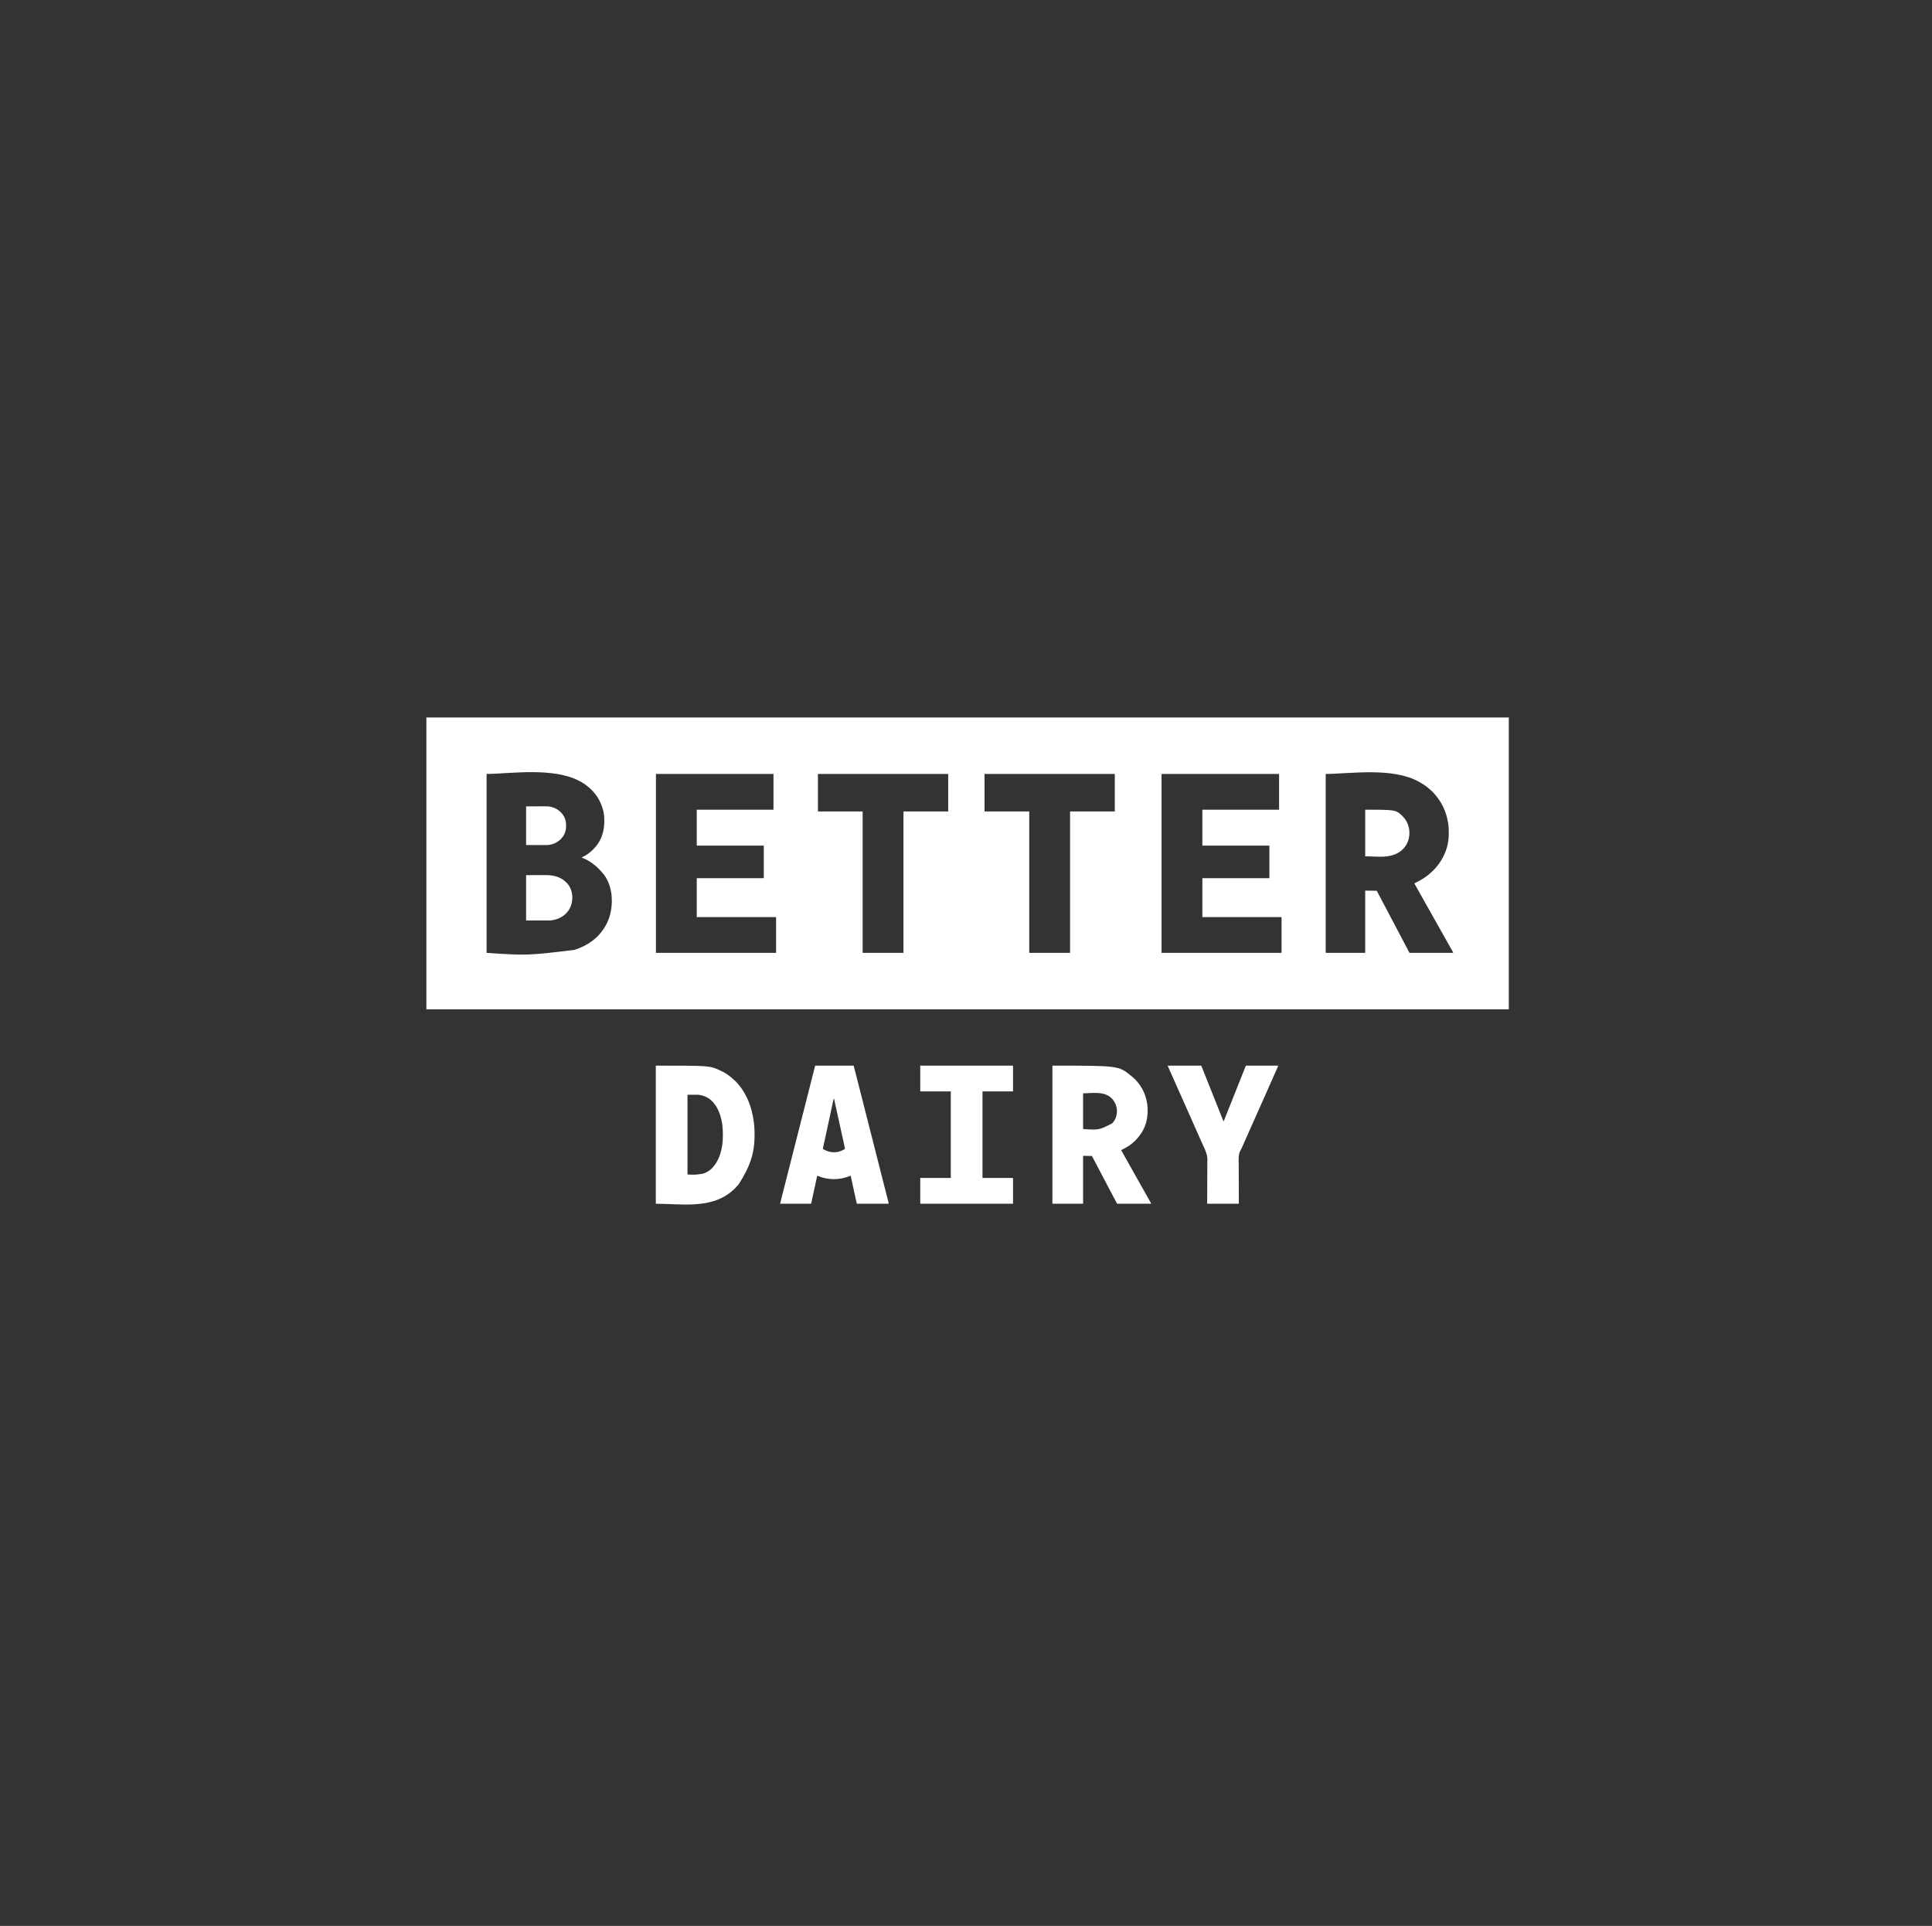 <svg width="307" height="306" viewBox="0 0 307 306" fill="none" xmlns="http://www.w3.org/2000/svg">
<rect x="0" y="0" width="307" height="306" fill="#333333" stroke="none"/>
<path d="M67.752 114C124.512 114 181.272 114 239.752 114C239.752 129.302 239.752 144.604 239.752 160.37C182.992 160.37 126.232 160.37 67.752 160.37C67.752 145.068 67.752 129.766 67.752 114ZM77.32 122.97C77.32 132.352 77.32 141.733 77.32 151.399C83.773 151.822 83.773 151.822 91.213 150.939C91.24 150.931 91.266 150.923 91.294 150.915C92.267 150.615 93.203 150.171 94.019 149.559C94.031 149.55 94.044 149.541 94.056 149.531C94.531 149.176 95.004 148.777 95.373 148.31C95.425 148.245 95.478 148.182 95.533 148.119C95.779 147.823 95.987 147.499 96.181 147.167C96.191 147.15 96.201 147.133 96.211 147.116C96.87 145.985 97.175 144.696 97.216 143.395C97.216 143.379 97.217 143.363 97.218 143.347C97.267 141.655 96.822 139.862 95.654 138.594C95.609 138.545 95.566 138.496 95.522 138.446C95.459 138.372 95.392 138.304 95.323 138.236C95.285 138.198 95.251 138.158 95.216 138.116C95.153 138.041 95.083 137.979 95.008 137.915C94.965 137.877 94.925 137.838 94.886 137.797C94.802 137.713 94.712 137.638 94.619 137.564C94.57 137.525 94.522 137.485 94.474 137.445C93.89 136.959 93.209 136.557 92.499 136.284C92.455 136.265 92.455 136.265 92.432 136.242C92.451 136.232 92.451 136.232 92.471 136.223C92.897 136.019 93.296 135.792 93.661 135.49C93.695 135.462 93.729 135.434 93.764 135.407C93.946 135.26 94.112 135.096 94.278 134.931C94.289 134.919 94.301 134.907 94.313 134.895C94.471 134.739 94.618 134.577 94.755 134.402C94.773 134.378 94.773 134.378 94.792 134.354C95.676 133.229 96.025 131.891 96.026 130.477C96.026 130.452 96.026 130.427 96.026 130.401C96.025 130.028 96.017 129.663 95.951 129.296C95.947 129.273 95.943 129.249 95.939 129.226C95.754 128.209 95.362 127.236 94.755 126.397C94.729 126.361 94.729 126.361 94.702 126.324C94.379 125.885 94.004 125.453 93.576 125.114C93.511 125.062 93.447 125.007 93.383 124.953C89.313 121.567 81.194 122.97 77.32 122.97ZM104.231 122.97C104.231 132.352 104.231 141.733 104.231 151.399C110.531 151.399 116.831 151.399 123.322 151.399C123.322 149.525 123.322 147.65 123.322 145.718C119.162 145.718 115.003 145.718 110.717 145.718C110.717 143.676 110.717 141.635 110.717 139.531C114.232 139.531 117.746 139.531 121.367 139.531C121.367 137.823 121.367 136.115 121.367 134.356C117.853 134.356 114.338 134.356 110.717 134.356C110.717 132.473 110.717 130.591 110.717 128.652C114.74 128.652 118.763 128.652 122.908 128.652C122.908 126.777 122.908 124.902 122.908 122.97C116.745 122.97 110.581 122.97 104.231 122.97ZM129.969 122.97C129.969 124.936 129.969 126.902 129.969 128.928C132.315 128.928 134.66 128.928 137.076 128.928C137.076 136.343 137.076 143.759 137.076 151.399C139.217 151.399 141.357 151.399 143.563 151.399C143.563 143.984 143.563 136.568 143.563 128.928C145.908 128.928 148.253 128.928 150.67 128.928C150.67 126.962 150.67 124.996 150.67 122.97C143.839 122.97 137.007 122.97 129.969 122.97ZM156.443 122.97C156.443 124.936 156.443 126.902 156.443 128.928C158.788 128.928 161.134 128.928 163.55 128.928C163.55 136.343 163.55 143.759 163.55 151.399C165.691 151.399 167.831 151.399 170.037 151.399C170.037 143.984 170.037 136.568 170.037 128.928C172.382 128.928 174.727 128.928 177.144 128.928C177.144 126.962 177.144 124.996 177.144 122.97C170.313 122.97 163.481 122.97 156.443 122.97ZM184.573 122.97C184.573 132.352 184.573 141.733 184.573 151.399C190.865 151.399 197.158 151.399 203.641 151.399C203.641 149.525 203.641 147.65 203.641 145.718C199.489 145.718 195.337 145.718 191.059 145.718C191.059 143.676 191.059 141.635 191.059 139.531C194.574 139.531 198.088 139.531 201.709 139.531C201.709 137.823 201.709 136.115 201.709 134.356C198.194 134.356 194.68 134.356 191.059 134.356C191.059 132.473 191.059 130.591 191.059 128.652C195.082 128.652 199.105 128.652 203.25 128.652C203.25 126.777 203.25 124.902 203.25 122.97C197.086 122.97 190.923 122.97 184.573 122.97ZM210.656 122.97C210.656 132.352 210.656 141.733 210.656 151.399C212.728 151.399 214.8 151.399 216.935 151.399C216.935 148.135 216.935 144.872 216.935 141.509C217.846 141.52 217.846 141.52 218.775 141.532C218.889 141.752 219.003 141.972 219.12 142.199C219.221 142.383 219.221 142.383 219.322 142.567C219.424 142.755 219.52 142.945 219.617 143.135C219.717 143.329 219.818 143.523 219.924 143.714C220.054 143.949 220.176 144.187 220.298 144.426C220.401 144.628 220.505 144.829 220.615 145.028C220.735 145.244 220.848 145.464 220.96 145.684C221.083 145.924 221.208 146.163 221.339 146.4C221.452 146.605 221.558 146.813 221.664 147.022C221.764 147.216 221.865 147.41 221.971 147.601C222.101 147.836 222.223 148.074 222.345 148.313C222.459 148.536 222.575 148.757 222.696 148.976C222.809 149.181 222.915 149.389 223.022 149.598C223.131 149.812 223.243 150.024 223.36 150.235C223.492 150.475 223.616 150.719 223.74 150.964C223.749 150.981 223.757 150.998 223.766 151.015C223.783 151.047 223.799 151.078 223.815 151.11C223.822 151.125 223.83 151.139 223.837 151.154C223.844 151.167 223.85 151.179 223.856 151.192C223.894 151.262 223.934 151.33 223.973 151.399C226.266 151.399 228.558 151.399 230.92 151.399C230.888 151.304 230.863 151.236 230.815 151.152C230.803 151.132 230.792 151.111 230.78 151.09C230.767 151.068 230.754 151.047 230.741 151.024C230.714 150.977 230.687 150.929 230.66 150.881C230.646 150.857 230.632 150.832 230.617 150.807C230.549 150.687 230.481 150.566 230.414 150.445C230.311 150.261 230.207 150.076 230.103 149.893C229.985 149.685 229.869 149.476 229.752 149.268C229.662 149.108 229.572 148.948 229.482 148.789C229.364 148.581 229.248 148.372 229.131 148.164C229.041 148.004 228.951 147.844 228.861 147.685C228.743 147.477 228.626 147.268 228.51 147.06C228.42 146.9 228.33 146.74 228.24 146.581C228.122 146.373 228.005 146.164 227.889 145.956C227.799 145.796 227.709 145.636 227.619 145.477C227.501 145.269 227.384 145.06 227.268 144.852C227.178 144.692 227.088 144.532 226.998 144.373C226.88 144.165 226.763 143.956 226.647 143.748C226.557 143.588 226.467 143.428 226.377 143.269C226.259 143.061 226.142 142.852 226.026 142.644C225.936 142.484 225.846 142.324 225.756 142.164C225.638 141.957 225.522 141.748 225.405 141.54C225.313 141.377 225.222 141.213 225.129 141.05C225.037 140.887 224.944 140.723 224.853 140.559C224.844 140.541 224.834 140.524 224.824 140.506C224.759 140.388 224.759 140.388 224.732 140.336C224.752 140.33 224.772 140.323 224.793 140.317C224.924 140.271 225.046 140.207 225.169 140.145C225.184 140.138 225.198 140.13 225.213 140.123C225.947 139.754 226.649 139.297 227.263 138.749C227.282 138.731 227.302 138.714 227.323 138.695C227.38 138.645 227.436 138.593 227.493 138.542C227.516 138.521 227.54 138.499 227.563 138.478C227.742 138.317 227.908 138.147 228.068 137.967C228.08 137.953 228.092 137.94 228.104 137.926C229.385 136.495 230.203 134.572 230.211 132.639C230.211 132.614 230.212 132.59 230.212 132.564C230.212 132.485 230.212 132.405 230.212 132.326C230.212 132.299 230.212 132.271 230.212 132.243C230.212 131.809 230.198 131.383 230.138 130.952C230.134 130.924 230.13 130.897 230.126 130.868C229.915 129.41 229.365 127.995 228.482 126.811C228.472 126.798 228.462 126.785 228.452 126.771C228.044 126.224 227.572 125.688 227.033 125.27C226.99 125.234 226.947 125.198 226.905 125.161C226.462 124.792 225.971 124.49 225.468 124.212C225.44 124.196 225.44 124.196 225.41 124.18C221.202 121.856 214.318 122.97 210.656 122.97Z" fill="white"/>
<path d="M167.23 169.317C177.747 169.317 177.747 169.317 179.72 170.927C179.741 170.944 179.762 170.961 179.784 170.978C180.162 171.281 180.529 171.623 180.824 172.008C180.847 172.037 180.87 172.066 180.893 172.095C181.08 172.332 181.245 172.578 181.399 172.836C181.409 172.853 181.419 172.869 181.429 172.886C182.36 174.451 182.591 176.444 182.162 178.201C181.906 179.208 181.394 180.148 180.686 180.909C180.661 180.938 180.636 180.968 180.611 180.997C180.436 181.198 180.245 181.384 180.035 181.55C179.971 181.601 179.909 181.655 179.846 181.709C179.344 182.127 178.76 182.432 178.179 182.726C178.179 182.786 178.2 182.816 178.229 182.869C178.24 182.889 178.251 182.909 178.262 182.929C178.274 182.951 178.286 182.973 178.298 182.995C178.311 183.018 178.323 183.04 178.336 183.064C178.448 183.267 178.562 183.469 178.677 183.671C178.757 183.812 178.836 183.954 178.915 184.095C179.018 184.279 179.121 184.463 179.225 184.647C179.343 184.855 179.46 185.063 179.577 185.272C179.666 185.432 179.756 185.591 179.846 185.751C179.964 185.959 180.081 186.167 180.198 186.376C180.287 186.536 180.377 186.695 180.467 186.855C180.585 187.063 180.702 187.271 180.819 187.48C180.908 187.64 180.998 187.8 181.088 187.959C181.206 188.167 181.323 188.375 181.44 188.584C181.529 188.744 181.619 188.904 181.709 189.063C181.827 189.271 181.944 189.479 182.061 189.688C182.15 189.848 182.24 190.008 182.33 190.167C182.477 190.426 182.622 190.685 182.767 190.944C182.79 190.986 182.813 191.027 182.837 191.068C182.847 191.086 182.858 191.105 182.869 191.124C182.878 191.14 182.888 191.157 182.897 191.173C182.917 191.214 182.917 191.214 182.917 191.26C181.133 191.26 179.35 191.26 177.512 191.26C177.2 190.688 177.2 190.688 177.074 190.44C176.963 190.223 176.851 190.007 176.733 189.793C176.602 189.558 176.48 189.318 176.358 189.079C176.244 188.856 176.128 188.635 176.006 188.416C175.893 188.211 175.787 188.002 175.681 187.794C175.581 187.599 175.48 187.406 175.374 187.214C175.244 186.98 175.123 186.741 175 186.503C174.887 186.28 174.771 186.059 174.649 185.84C174.545 185.651 174.447 185.46 174.349 185.268C174.23 185.035 174.109 184.804 173.982 184.575C173.818 184.277 173.665 183.972 173.51 183.669C173.047 183.662 172.584 183.654 172.107 183.646C172.107 186.159 172.107 188.671 172.107 191.26C170.498 191.26 168.888 191.26 167.23 191.26C167.23 184.019 167.23 176.777 167.23 169.317ZM172.107 173.71C172.107 175.585 172.107 177.46 172.107 179.391C174.631 179.554 174.631 179.554 176.713 178.499C177.237 177.968 177.482 177.272 177.489 176.532C177.481 175.736 177.173 175.035 176.61 174.478C175.422 173.336 173.588 173.71 172.107 173.71Z" fill="white"/>
<path d="M104.209 169.317C112.756 169.317 112.756 169.317 114.421 170.076C114.439 170.084 114.458 170.092 114.476 170.1C115.061 170.36 115.601 170.712 116.1 171.111C116.132 171.136 116.132 171.136 116.165 171.162C116.314 171.282 116.455 171.409 116.595 171.539C116.628 171.57 116.663 171.601 116.697 171.631C116.967 171.873 117.209 172.138 117.434 172.422C117.455 172.447 117.476 172.472 117.496 172.497C117.814 172.881 118.085 173.301 118.331 173.733C118.343 173.754 118.355 173.775 118.368 173.796C118.678 174.342 118.929 174.912 119.137 175.504C119.145 175.528 119.154 175.552 119.162 175.577C119.571 176.741 119.789 177.955 119.873 179.184C119.874 179.2 119.875 179.216 119.876 179.233C119.899 179.574 119.9 179.916 119.9 180.258C119.9 180.302 119.9 180.302 119.9 180.346C119.899 180.789 119.892 181.227 119.85 181.668C119.848 181.684 119.847 181.699 119.845 181.715C119.671 183.558 119.171 185.371 117.398 188.138C117.351 188.195 117.305 188.253 117.259 188.311C117.167 188.424 117.067 188.525 116.963 188.626C116.916 188.673 116.874 188.719 116.832 188.77C116.773 188.84 116.708 188.899 116.638 188.958C116.584 189.005 116.532 189.053 116.48 189.102C116.315 189.257 116.143 189.398 115.962 189.535C115.949 189.545 115.935 189.555 115.921 189.566C112.6 192.08 108.05 191.26 104.209 191.26C104.209 184.019 104.209 176.777 104.209 169.317ZM109.246 173.94C109.246 178.122 109.246 182.305 109.246 186.614C110.466 186.667 110.466 186.667 111.661 186.494C111.678 186.489 111.695 186.485 111.712 186.48C112.337 186.293 112.927 185.899 113.34 185.394C113.35 185.383 113.36 185.372 113.37 185.36C114.177 184.403 114.582 183.179 114.761 181.956C114.763 181.94 114.765 181.924 114.768 181.908C114.846 181.37 114.867 180.831 114.866 180.288C114.865 180.244 114.865 180.244 114.865 180.199C114.864 179.734 114.85 179.277 114.789 178.816C114.786 178.79 114.783 178.764 114.779 178.736C114.681 177.981 114.497 177.238 114.191 176.539C114.183 176.521 114.176 176.503 114.168 176.485C113.992 176.085 113.775 175.707 113.501 175.366C113.486 175.346 113.471 175.327 113.455 175.306C112.817 174.49 111.987 174.076 110.971 173.94C110.402 173.94 109.833 173.94 109.246 173.94Z" fill="white"/>
<path d="M129.531 169.317C131.55 169.317 133.569 169.317 135.649 169.317C135.99 170.629 135.99 170.629 136.152 171.272C136.204 171.477 136.256 171.682 136.308 171.888C136.313 171.908 136.318 171.929 136.323 171.951C136.424 172.35 136.527 172.749 136.63 173.148C136.818 173.878 137.003 174.609 137.187 175.34C137.352 175.995 137.518 176.65 137.686 177.304C137.863 177.989 138.037 178.676 138.21 179.362C138.37 179.999 138.531 180.636 138.695 181.272C138.877 181.977 139.056 182.684 139.234 183.39C139.399 184.045 139.565 184.7 139.733 185.354C139.91 186.039 140.084 186.725 140.256 187.412C140.42 188.059 140.584 188.707 140.75 189.354C140.991 190.29 140.991 190.29 141.1 190.721C141.111 190.764 141.121 190.807 141.132 190.851C141.147 190.908 141.161 190.965 141.175 191.022C141.18 191.039 141.184 191.055 141.188 191.072C141.204 191.137 141.215 191.193 141.215 191.26C139.546 191.26 137.876 191.26 136.155 191.26C136.102 191.045 136.049 190.832 136.002 190.617C135.997 190.592 135.991 190.567 135.986 190.541C135.968 190.46 135.951 190.378 135.933 190.296C135.921 190.238 135.908 190.18 135.895 190.121C135.865 189.983 135.836 189.845 135.806 189.707C135.77 189.54 135.734 189.373 135.698 189.206C135.694 189.191 135.691 189.176 135.688 189.161C135.672 189.086 135.655 189.011 135.639 188.936C135.626 188.876 135.613 188.816 135.6 188.756C135.51 188.337 135.419 187.918 135.328 187.498C135.315 187.442 135.303 187.386 135.291 187.33C135.274 187.253 135.258 187.176 135.241 187.1C135.236 187.077 135.231 187.054 135.226 187.031C135.219 186.999 135.219 186.999 135.212 186.968C135.208 186.95 135.204 186.932 135.2 186.913C135.189 186.862 135.189 186.862 135.166 186.798C135.14 186.809 135.114 186.82 135.087 186.831C133.461 187.509 131.648 187.531 130.016 186.86C129.962 186.842 129.909 186.831 129.853 186.821C129.85 186.834 129.847 186.848 129.844 186.863C129.769 187.21 129.693 187.557 129.618 187.905C129.581 188.073 129.545 188.241 129.508 188.409C129.477 188.556 129.445 188.704 129.413 188.851C129.396 188.928 129.379 189.005 129.362 189.083C129.205 189.808 129.046 190.534 128.887 191.26C127.263 191.26 125.638 191.26 123.965 191.26C124.071 190.784 124.071 190.784 124.12 190.593C124.125 190.57 124.131 190.548 124.137 190.525C124.155 190.452 124.174 190.38 124.193 190.307C124.206 190.254 124.219 190.201 124.233 190.149C124.262 190.036 124.29 189.923 124.319 189.81C124.361 189.644 124.404 189.479 124.446 189.314C124.465 189.236 124.485 189.158 124.505 189.081C124.511 189.057 124.511 189.057 124.517 189.034C124.545 188.923 124.574 188.811 124.602 188.7C124.709 188.279 124.816 187.859 124.923 187.438C124.934 187.396 124.934 187.396 124.945 187.353C124.974 187.24 125.002 187.128 125.031 187.015C125.109 186.706 125.188 186.397 125.266 186.088C125.277 186.046 125.277 186.046 125.288 186.004C125.394 185.584 125.501 185.165 125.608 184.745C125.615 184.718 125.622 184.69 125.629 184.662C125.691 184.418 125.753 184.174 125.816 183.93C125.945 183.422 126.074 182.914 126.203 182.406C126.208 182.387 126.212 182.369 126.217 182.35C126.253 182.207 126.289 182.064 126.326 181.921C126.423 181.534 126.521 181.148 126.621 180.762C126.625 180.745 126.629 180.729 126.634 180.711C126.669 180.574 126.704 180.437 126.74 180.3C126.92 179.6 127.097 178.899 127.273 178.198C127.443 177.527 127.613 176.855 127.786 176.184C127.952 175.54 128.115 174.896 128.277 174.251C128.446 173.583 128.615 172.916 128.786 172.25C129.037 171.273 129.284 170.295 129.531 169.317ZM132.498 174.538C132.446 174.651 132.424 174.77 132.398 174.892C132.393 174.916 132.388 174.94 132.383 174.965C132.365 175.047 132.348 175.128 132.33 175.21C132.318 175.268 132.305 175.327 132.293 175.385C132.266 175.511 132.239 175.637 132.212 175.764C132.169 175.965 132.125 176.165 132.082 176.366C132.075 176.401 132.068 176.435 132.06 176.469C132.049 176.521 132.038 176.573 132.027 176.626C132.004 176.732 131.981 176.838 131.958 176.944C131.806 177.652 131.653 178.36 131.5 179.068C131.461 179.248 131.422 179.427 131.383 179.606C131.266 180.147 131.149 180.688 131.032 181.228C131.005 181.351 130.978 181.474 130.951 181.596C130.928 181.704 130.904 181.812 130.881 181.919C130.87 181.967 130.86 182.016 130.849 182.064C130.837 182.12 130.825 182.177 130.812 182.234C130.807 182.258 130.802 182.282 130.796 182.307C130.792 182.328 130.787 182.348 130.783 182.37C130.773 182.43 130.767 182.482 130.773 182.542C130.821 182.583 130.862 182.611 130.917 182.642C130.932 182.65 130.947 182.659 130.963 182.668C131.673 183.063 132.525 183.19 133.312 182.976C133.647 182.879 133.978 182.737 134.269 182.542C134.24 182.36 134.206 182.18 134.166 181.999C134.161 181.974 134.155 181.949 134.149 181.923C134.131 181.839 134.112 181.755 134.094 181.671C134.081 181.61 134.067 181.55 134.054 181.49C134.022 181.344 133.99 181.199 133.958 181.053C133.92 180.882 133.883 180.712 133.845 180.541C133.779 180.242 133.713 179.943 133.647 179.644C133.589 179.38 133.531 179.117 133.473 178.853C133.47 178.838 133.467 178.823 133.463 178.808C133.447 178.733 133.43 178.658 133.414 178.583C133.117 177.235 132.819 175.886 132.521 174.538C132.514 174.538 132.506 174.538 132.498 174.538Z" fill="white"/>
<path d="M146.23 169.317C151.096 169.317 155.961 169.317 160.974 169.317C160.974 170.668 160.974 172.019 160.974 173.411C159.372 173.411 157.771 173.411 156.121 173.411C156.121 177.95 156.121 182.489 156.121 187.166C157.722 187.166 159.324 187.166 160.974 187.166C160.974 188.517 160.974 189.868 160.974 191.26C156.109 191.26 151.243 191.26 146.23 191.26C146.23 189.909 146.23 188.558 146.23 187.166C147.832 187.166 149.434 187.166 151.084 187.166C151.084 182.627 151.084 178.088 151.084 173.411C149.482 173.411 147.881 173.411 146.23 173.411C146.23 172.06 146.23 170.709 146.23 169.317Z" fill="white"/>
<path d="M185.562 169.317C187.316 169.317 189.069 169.317 190.876 169.317C190.951 169.483 191.023 169.647 191.09 169.817C191.099 169.84 191.108 169.863 191.118 169.887C191.137 169.937 191.157 169.987 191.177 170.037C191.22 170.146 191.262 170.254 191.305 170.362C191.328 170.419 191.35 170.476 191.372 170.533C191.49 170.83 191.608 171.126 191.726 171.423C191.747 171.476 191.768 171.529 191.789 171.581C191.831 171.687 191.873 171.792 191.915 171.898C191.968 172.032 192.021 172.165 192.074 172.299C192.263 172.773 192.452 173.247 192.642 173.721C192.768 174.036 192.894 174.352 193.02 174.668C193.035 174.707 193.035 174.707 193.051 174.747C193.137 174.963 193.223 175.179 193.309 175.394C193.573 176.058 193.837 176.721 194.102 177.384C194.163 177.536 194.224 177.688 194.285 177.84C194.313 177.911 194.342 177.982 194.37 178.054C194.386 178.093 194.402 178.133 194.418 178.172C194.478 178.112 194.501 178.042 194.531 177.964C194.538 177.947 194.545 177.93 194.552 177.913C194.575 177.856 194.597 177.798 194.62 177.741C194.636 177.7 194.652 177.659 194.669 177.618C194.704 177.529 194.739 177.44 194.775 177.35C194.831 177.208 194.887 177.065 194.944 176.923C195.004 176.771 195.064 176.62 195.124 176.469C195.341 175.92 195.56 175.372 195.778 174.823C195.841 174.665 195.904 174.507 195.967 174.349C196.138 173.919 196.31 173.489 196.482 173.059C196.609 172.741 196.736 172.423 196.862 172.104C196.873 172.078 196.883 172.052 196.894 172.025C196.969 171.835 197.045 171.646 197.12 171.456C197.276 171.065 197.432 170.674 197.588 170.283C197.614 170.216 197.641 170.15 197.667 170.083C197.706 169.986 197.744 169.889 197.783 169.792C197.797 169.757 197.811 169.723 197.824 169.689C197.843 169.643 197.861 169.596 197.879 169.55C197.895 169.512 197.895 169.512 197.91 169.474C197.932 169.42 197.957 169.368 197.983 169.317C199.676 169.317 201.368 169.317 203.112 169.317C203.066 169.454 203.02 169.582 202.96 169.712C202.952 169.73 202.944 169.747 202.936 169.765C202.919 169.803 202.902 169.841 202.885 169.879C202.838 169.982 202.791 170.084 202.745 170.187C202.735 170.209 202.725 170.23 202.716 170.252C202.616 170.472 202.519 170.694 202.422 170.915C202.278 171.246 202.131 171.576 201.982 171.904C201.851 172.195 201.722 172.486 201.594 172.779C201.45 173.109 201.303 173.439 201.154 173.767C201.023 174.058 200.894 174.349 200.766 174.642C200.621 174.972 200.475 175.302 200.326 175.63C200.195 175.921 200.066 176.213 199.938 176.505C199.793 176.835 199.647 177.165 199.498 177.493C199.367 177.784 199.238 178.076 199.11 178.368C198.965 178.698 198.819 179.028 198.67 179.357C198.539 179.647 198.41 179.939 198.282 180.231C198.146 180.542 198.008 180.853 197.868 181.162C197.711 181.509 197.557 181.856 197.405 182.204C197.398 182.22 197.391 182.237 197.384 182.253C197.368 182.291 197.352 182.328 197.336 182.366C197.286 182.487 197.228 182.597 197.157 182.708C196.741 183.396 196.829 184.228 196.836 185.002C196.838 185.219 196.838 185.436 196.838 185.654C196.838 186.042 196.839 186.429 196.841 186.817C196.844 187.193 196.845 187.568 196.846 187.944C196.846 187.98 196.846 187.98 196.846 188.016C196.846 188.2 196.846 188.384 196.846 188.568C196.847 189.465 196.852 190.362 196.856 191.26C195.194 191.26 193.531 191.26 191.819 191.26C191.822 190.704 191.826 190.148 191.83 189.575C191.831 189.222 191.832 188.868 191.833 188.514C191.833 188.328 191.834 188.142 191.834 187.956C191.834 187.932 191.834 187.909 191.834 187.885C191.835 187.511 191.838 187.137 191.841 186.763C191.844 186.378 191.845 185.992 191.845 185.607C191.845 185.391 191.846 185.175 191.849 184.96C191.871 183.692 191.871 183.692 191.427 182.52C191.311 182.322 191.223 182.113 191.133 181.903C191.086 181.796 191.038 181.689 190.991 181.582C190.972 181.539 190.952 181.496 190.933 181.453C190.919 181.421 190.919 181.421 190.904 181.388C189.956 179.253 189.007 177.119 186.649 171.814C186.63 171.771 186.611 171.728 186.592 171.685C186.544 171.577 186.496 171.47 186.448 171.362C186.35 171.141 186.252 170.919 186.153 170.698C186.066 170.502 185.979 170.305 185.892 170.109C185.844 170.003 185.797 169.897 185.75 169.791C185.72 169.724 185.69 169.656 185.66 169.589C185.645 169.554 185.645 169.554 185.629 169.519C185.62 169.498 185.611 169.478 185.602 169.457C185.594 169.44 185.586 169.422 185.578 169.405C185.562 169.363 185.562 169.363 185.562 169.317Z" fill="white"/>
<path d="M83.6 139.048C84.522 139.046 84.522 139.046 85.464 139.044C85.657 139.043 85.851 139.042 86.05 139.042C86.288 139.041 86.288 139.041 86.401 139.041C86.478 139.041 86.555 139.041 86.632 139.041C87.887 139.035 89.023 139.271 89.948 140.175C89.964 140.19 89.981 140.205 89.997 140.22C90.606 140.789 90.907 141.65 90.939 142.466C90.967 143.424 90.709 144.304 90.048 145.017C90.021 145.045 90.021 145.045 89.994 145.074C89.966 145.104 89.966 145.104 89.938 145.135C89.667 145.418 89.352 145.632 89.005 145.81C88.991 145.817 88.977 145.824 88.963 145.832C88.553 146.045 88.104 146.161 87.648 146.224C87.62 146.228 87.592 146.232 87.564 146.236C87.398 146.254 87.231 146.25 87.065 146.25C87.026 146.25 86.988 146.25 86.949 146.25C86.847 146.25 86.744 146.25 86.641 146.249C86.545 146.249 86.448 146.249 86.352 146.249C86.07 146.249 85.789 146.249 85.507 146.249C84.878 146.248 84.248 146.248 83.6 146.247C83.6 143.871 83.6 141.496 83.6 139.048Z" fill="white"/>
<path d="M216.936 128.652C221.817 128.652 221.817 128.652 222.925 129.741C223.395 130.218 223.712 130.805 223.859 131.458C223.865 131.483 223.865 131.483 223.871 131.51C224.073 132.438 223.933 133.471 223.432 134.283C223.2 134.643 222.914 134.973 222.571 135.23C222.559 135.239 222.547 135.248 222.534 135.257C220.945 136.46 218.779 136.058 216.936 136.058C216.936 133.614 216.936 131.17 216.936 128.652Z" fill="white"/>
<path d="M83.6 128.122C84.168 128.121 84.735 128.12 85.32 128.118C85.499 128.118 85.677 128.117 85.861 128.116C86.081 128.116 86.081 128.116 86.185 128.116C86.256 128.116 86.327 128.116 86.399 128.115C87.172 128.111 87.172 128.111 87.533 128.191C87.568 128.199 87.568 128.199 87.604 128.207C87.657 128.22 87.708 128.234 87.76 128.25C87.778 128.256 87.797 128.262 87.816 128.268C88.613 128.526 89.285 129.081 89.672 129.825C89.881 130.251 89.953 130.698 89.954 131.169C89.954 131.186 89.954 131.204 89.954 131.222C89.953 131.476 89.945 131.717 89.879 131.964C89.875 131.978 89.871 131.993 89.868 132.008C89.773 132.373 89.613 132.73 89.373 133.022C89.353 133.046 89.334 133.07 89.315 133.094C88.908 133.597 88.372 133.952 87.751 134.134C87.734 134.14 87.716 134.145 87.698 134.15C87.635 134.167 87.573 134.181 87.51 134.195C87.483 134.201 87.457 134.206 87.429 134.212C87.065 134.285 86.695 134.273 86.325 134.271C86.238 134.27 86.151 134.27 86.065 134.27C85.813 134.27 85.561 134.269 85.309 134.268C84.745 134.267 84.181 134.265 83.6 134.264C83.6 132.237 83.6 130.211 83.6 128.122Z" fill="white"/>
</svg>
